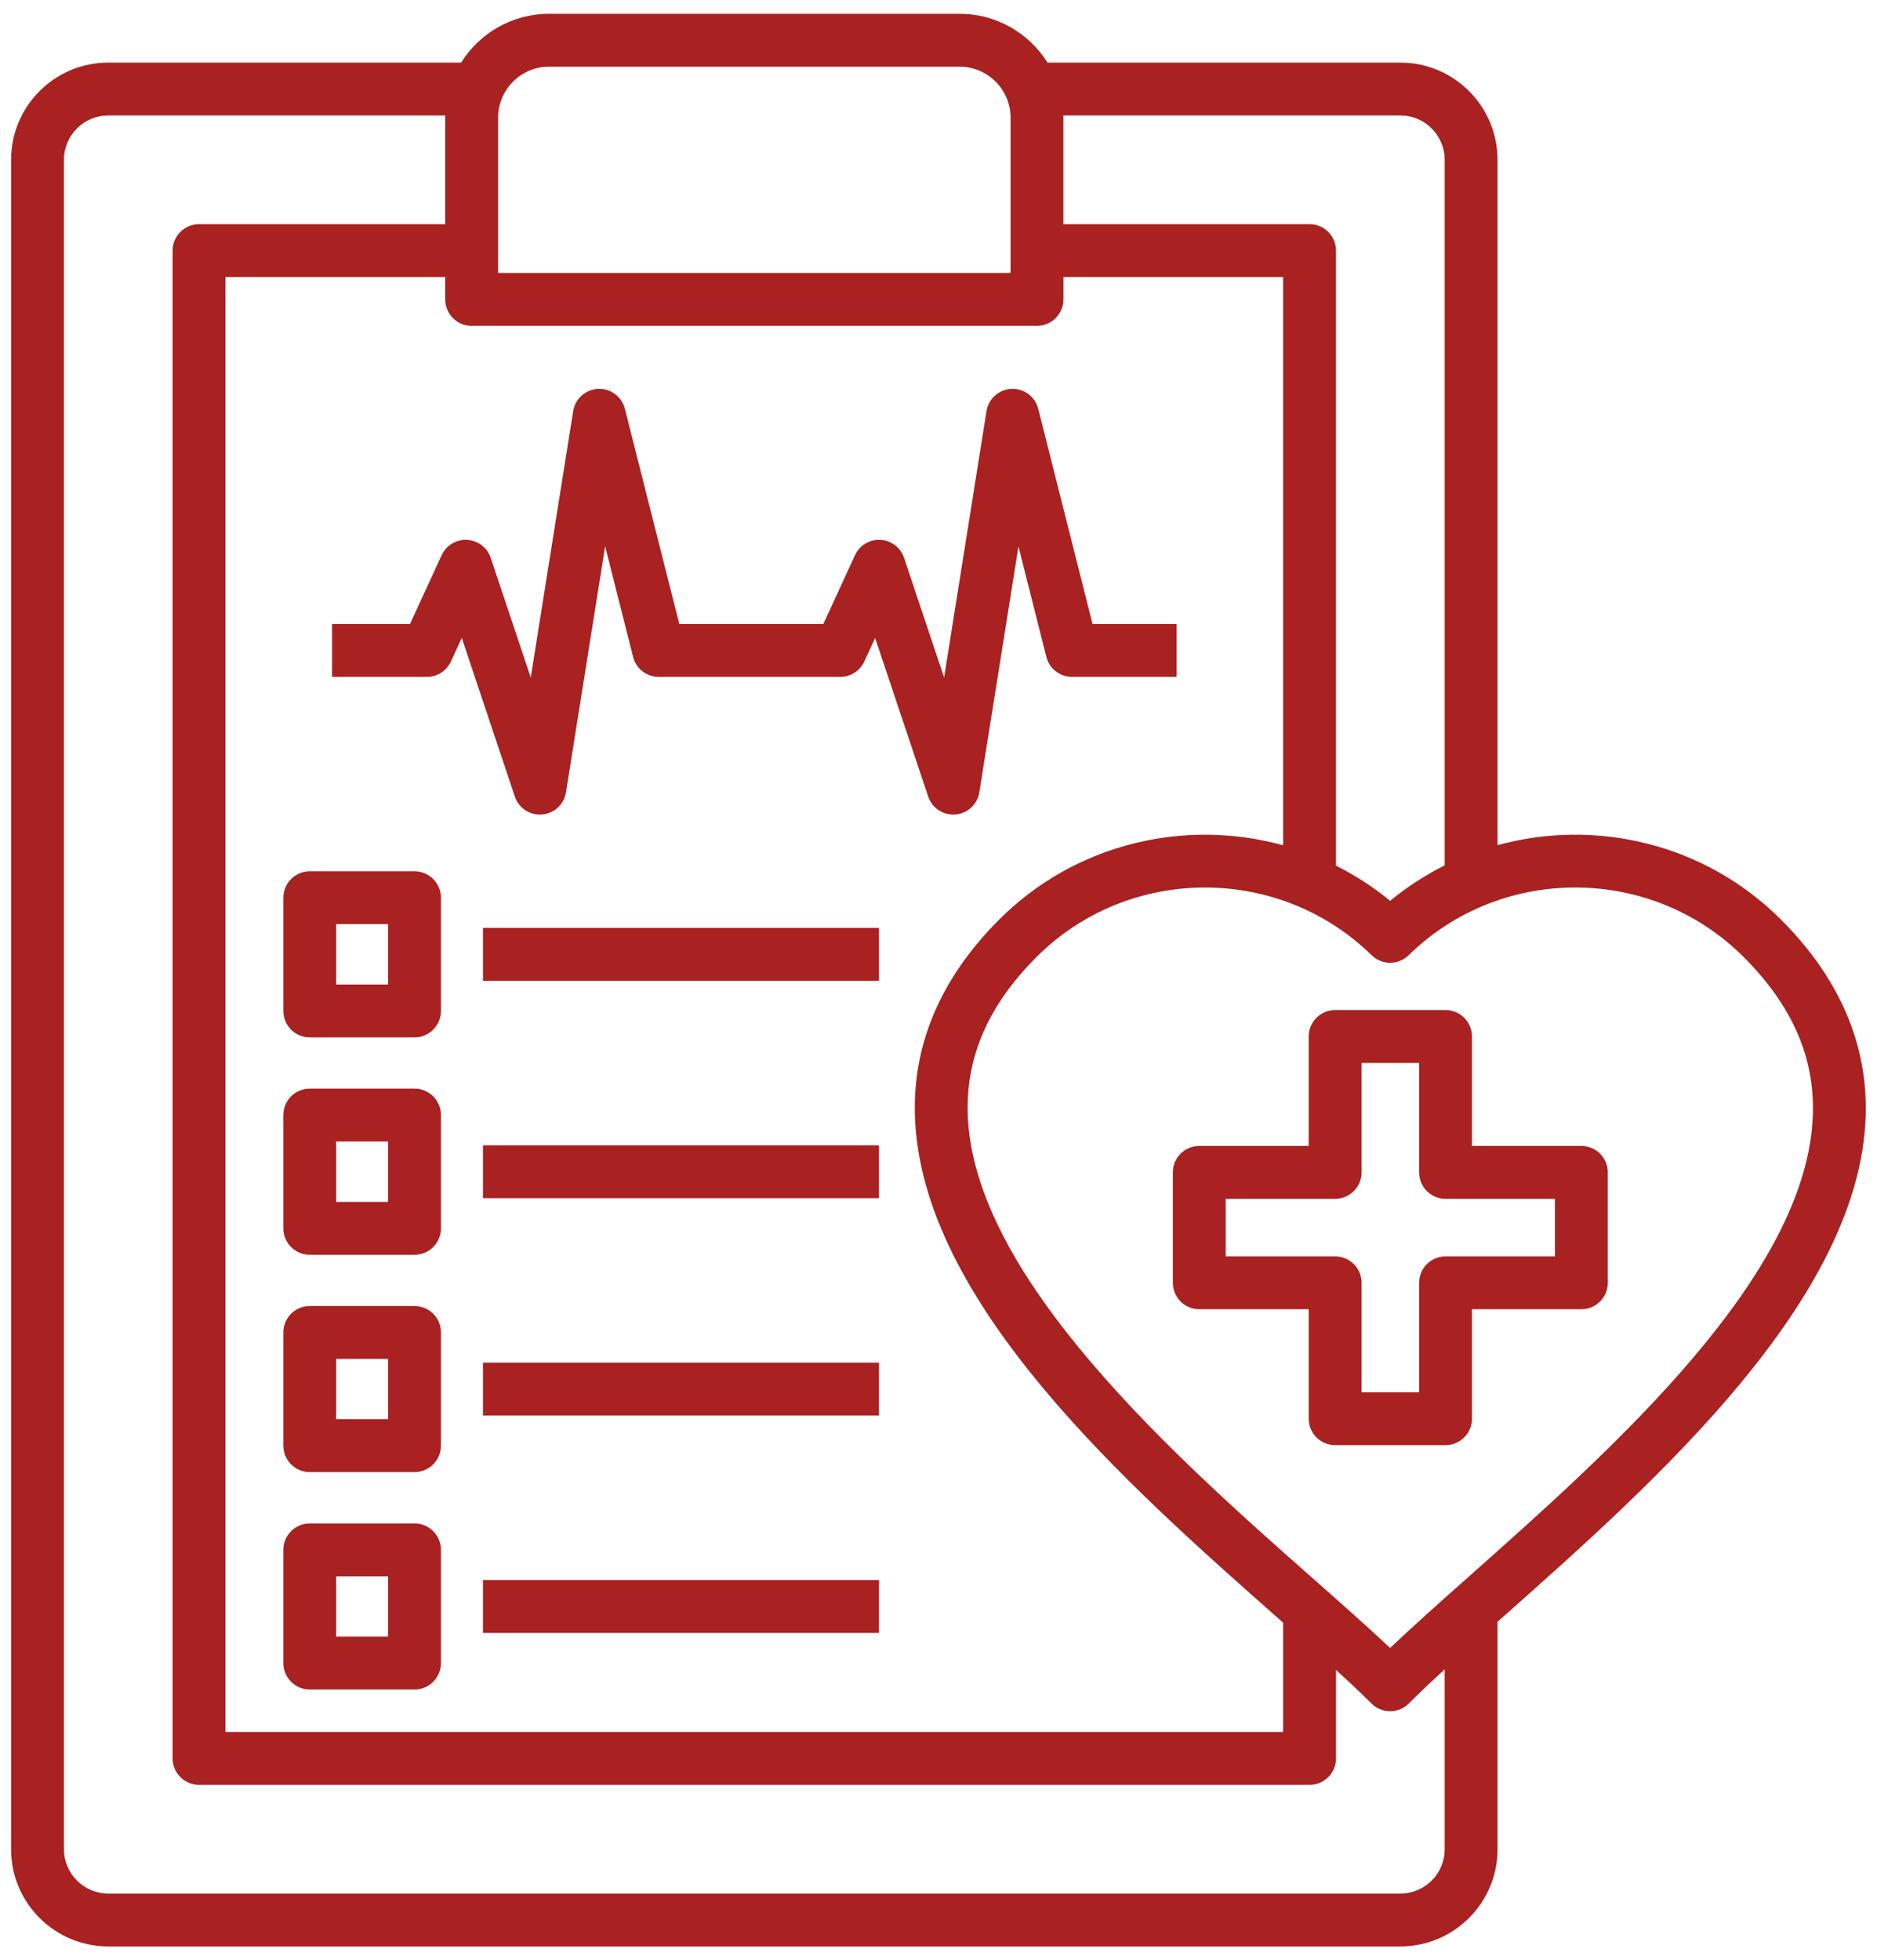 <svg width="68" height="71" viewBox="0 0 68 71" fill="none" xmlns="http://www.w3.org/2000/svg">
<path d="M15.017 31.559H11.223C10.694 31.559 10.265 31.987 10.265 32.516V36.616C10.265 37.145 10.694 37.574 11.223 37.574H15.017C15.546 37.574 15.974 37.145 15.974 36.616V32.516C15.974 31.987 15.546 31.559 15.017 31.559ZM14.06 35.659H12.18V33.473H14.06V35.659ZM17.497 33.609H31.844V35.523H17.497V33.609ZM15.017 39.43H11.223C10.694 39.43 10.265 39.858 10.265 40.387V44.491C10.265 45.02 10.694 45.449 11.223 45.449H15.017C15.546 45.449 15.974 45.02 15.974 44.491V40.387C15.974 39.858 15.546 39.43 15.017 39.43ZM14.06 43.534H12.18V41.344H14.06V43.534ZM17.497 41.484H31.844V43.398H17.497V41.484ZM15.017 47.305H11.223C10.694 47.305 10.265 47.733 10.265 48.262V52.362C10.265 52.891 10.694 53.32 11.223 53.32H15.017C15.546 53.32 15.974 52.891 15.974 52.362V48.262C15.974 47.733 15.546 47.305 15.017 47.305ZM14.06 51.405H12.18V49.219H14.06V51.405ZM17.497 49.355H31.844V51.27H17.497V49.355ZM15.017 55.18H11.223C10.694 55.18 10.265 55.608 10.265 56.137V60.237C10.265 60.766 10.694 61.195 11.223 61.195H15.017C15.546 61.195 15.974 60.766 15.974 60.237V56.137C15.974 55.608 15.546 55.18 15.017 55.18ZM14.06 59.28H12.18V57.094H14.06V59.28ZM17.497 57.23H31.844V59.145H17.497V57.23ZM36.897 19.793L35.479 28.698C35.41 29.134 35.052 29.465 34.613 29.501C34.173 29.538 33.766 29.269 33.626 28.851L31.704 23.106L31.311 23.96C31.155 24.299 30.815 24.517 30.441 24.517H23.864C23.426 24.517 23.044 24.219 22.936 23.794L21.923 19.788L20.504 28.698C20.435 29.134 20.077 29.465 19.638 29.501C19.611 29.504 19.585 29.505 19.558 29.505C19.15 29.505 18.782 29.244 18.651 28.851L16.729 23.106L16.336 23.96C16.18 24.299 15.84 24.517 15.466 24.517H12.029V22.602H14.853L16 20.11C16.164 19.753 16.53 19.532 16.921 19.554C17.313 19.575 17.653 19.834 17.777 20.206L19.228 24.541L20.765 14.891C20.836 14.442 21.213 14.106 21.667 14.085C22.122 14.066 22.526 14.366 22.638 14.807L24.61 22.602H29.828L30.975 20.11C31.139 19.753 31.503 19.532 31.896 19.554C32.288 19.575 32.628 19.834 32.752 20.206L34.203 24.541L35.739 14.891C35.811 14.442 36.188 14.106 36.642 14.085C37.096 14.065 37.502 14.367 37.613 14.807L39.581 22.603H42.626V24.517H38.836C38.397 24.517 38.015 24.219 37.908 23.794L36.897 19.793ZM64.521 33.308C61.755 30.542 57.795 29.64 54.252 30.612V5.787C54.252 3.846 52.674 2.268 50.733 2.268H37.95C37.284 1.207 36.105 0.5 34.763 0.5H19.892C18.55 0.5 17.37 1.207 16.704 2.268H3.921C1.981 2.268 0.402 3.846 0.402 5.787V66.984C0.402 68.923 1.981 70.5 3.921 70.5H50.733C52.674 70.5 54.252 68.923 54.252 66.984V58.742C54.352 58.653 54.452 58.565 54.554 58.474C59.972 53.661 67.394 47.069 67.59 40.412C67.667 37.812 66.635 35.422 64.521 33.308ZM50.733 4.182C51.618 4.182 52.338 4.902 52.338 5.787V31.345C51.643 31.692 50.979 32.119 50.361 32.629C49.748 32.123 49.089 31.7 48.4 31.355V9.077C48.4 8.548 47.972 8.12 47.443 8.12H38.525V4.264C38.525 4.236 38.524 4.209 38.523 4.182H50.733V4.182ZM33.146 40.412C33.355 47.174 40.851 53.797 46.325 58.632C46.379 58.681 46.432 58.727 46.486 58.775V62.733H8.169V10.034H16.129V10.844C16.129 11.373 16.558 11.802 17.086 11.802H37.568C38.097 11.802 38.526 11.373 38.526 10.844V10.034H46.486V30.617C42.937 29.638 38.968 30.538 36.198 33.308C34.092 35.414 33.065 37.804 33.146 40.412ZM18.044 4.264C18.044 3.244 18.873 2.415 19.892 2.415H34.763C35.782 2.415 36.611 3.244 36.611 4.264V9.887H18.044V4.264ZM52.338 66.984C52.338 67.867 51.618 68.585 50.733 68.585H3.921C3.037 68.585 2.317 67.867 2.317 66.984V5.787C2.317 4.902 3.037 4.182 3.921 4.182H16.131C16.131 4.209 16.129 4.236 16.129 4.264V8.12H7.212C6.683 8.12 6.254 8.548 6.254 9.077V63.691C6.254 64.219 6.683 64.648 7.212 64.648H47.443C47.972 64.648 48.401 64.219 48.401 63.691V60.485C48.877 60.92 49.31 61.326 49.684 61.701C49.864 61.88 50.108 61.981 50.362 61.981C50.615 61.981 50.859 61.88 51.038 61.701C51.425 61.313 51.862 60.901 52.338 60.464V66.984ZM65.677 40.356C65.504 46.186 58.44 52.461 53.283 57.043C52.225 57.982 51.214 58.88 50.36 59.69C49.573 58.947 48.637 58.121 47.592 57.197C42.674 52.853 35.243 46.288 35.059 40.353C34.995 38.265 35.81 36.403 37.552 34.662C39.228 32.985 41.44 32.146 43.654 32.146C45.837 32.146 48.021 32.963 49.692 34.599C50.064 34.964 50.659 34.963 51.032 34.599C54.393 31.303 59.837 31.332 63.167 34.662C64.918 36.412 65.738 38.274 65.677 40.356ZM57.291 41.507H53.326V37.542C53.326 37.014 52.898 36.585 52.369 36.585H48.369C47.841 36.585 47.412 37.014 47.412 37.542V41.507H43.447C42.919 41.507 42.49 41.936 42.49 42.464V46.464C42.49 46.993 42.919 47.421 43.447 47.421H47.412V51.386C47.412 51.914 47.841 52.343 48.369 52.343H52.369C52.898 52.343 53.326 51.914 53.326 51.386V47.421H57.291C57.819 47.421 58.248 46.993 58.248 46.464V42.464C58.248 41.936 57.819 41.507 57.291 41.507ZM56.333 45.507H52.369C51.84 45.507 51.412 45.935 51.412 46.464V50.428H49.327V46.464C49.327 45.935 48.898 45.507 48.369 45.507H44.405V43.422H48.369C48.898 43.422 49.327 42.993 49.327 42.464V38.5H51.412V42.464C51.412 42.993 51.84 43.422 52.369 43.422H56.333V45.507Z" fill="#A92121"/>
</svg>
